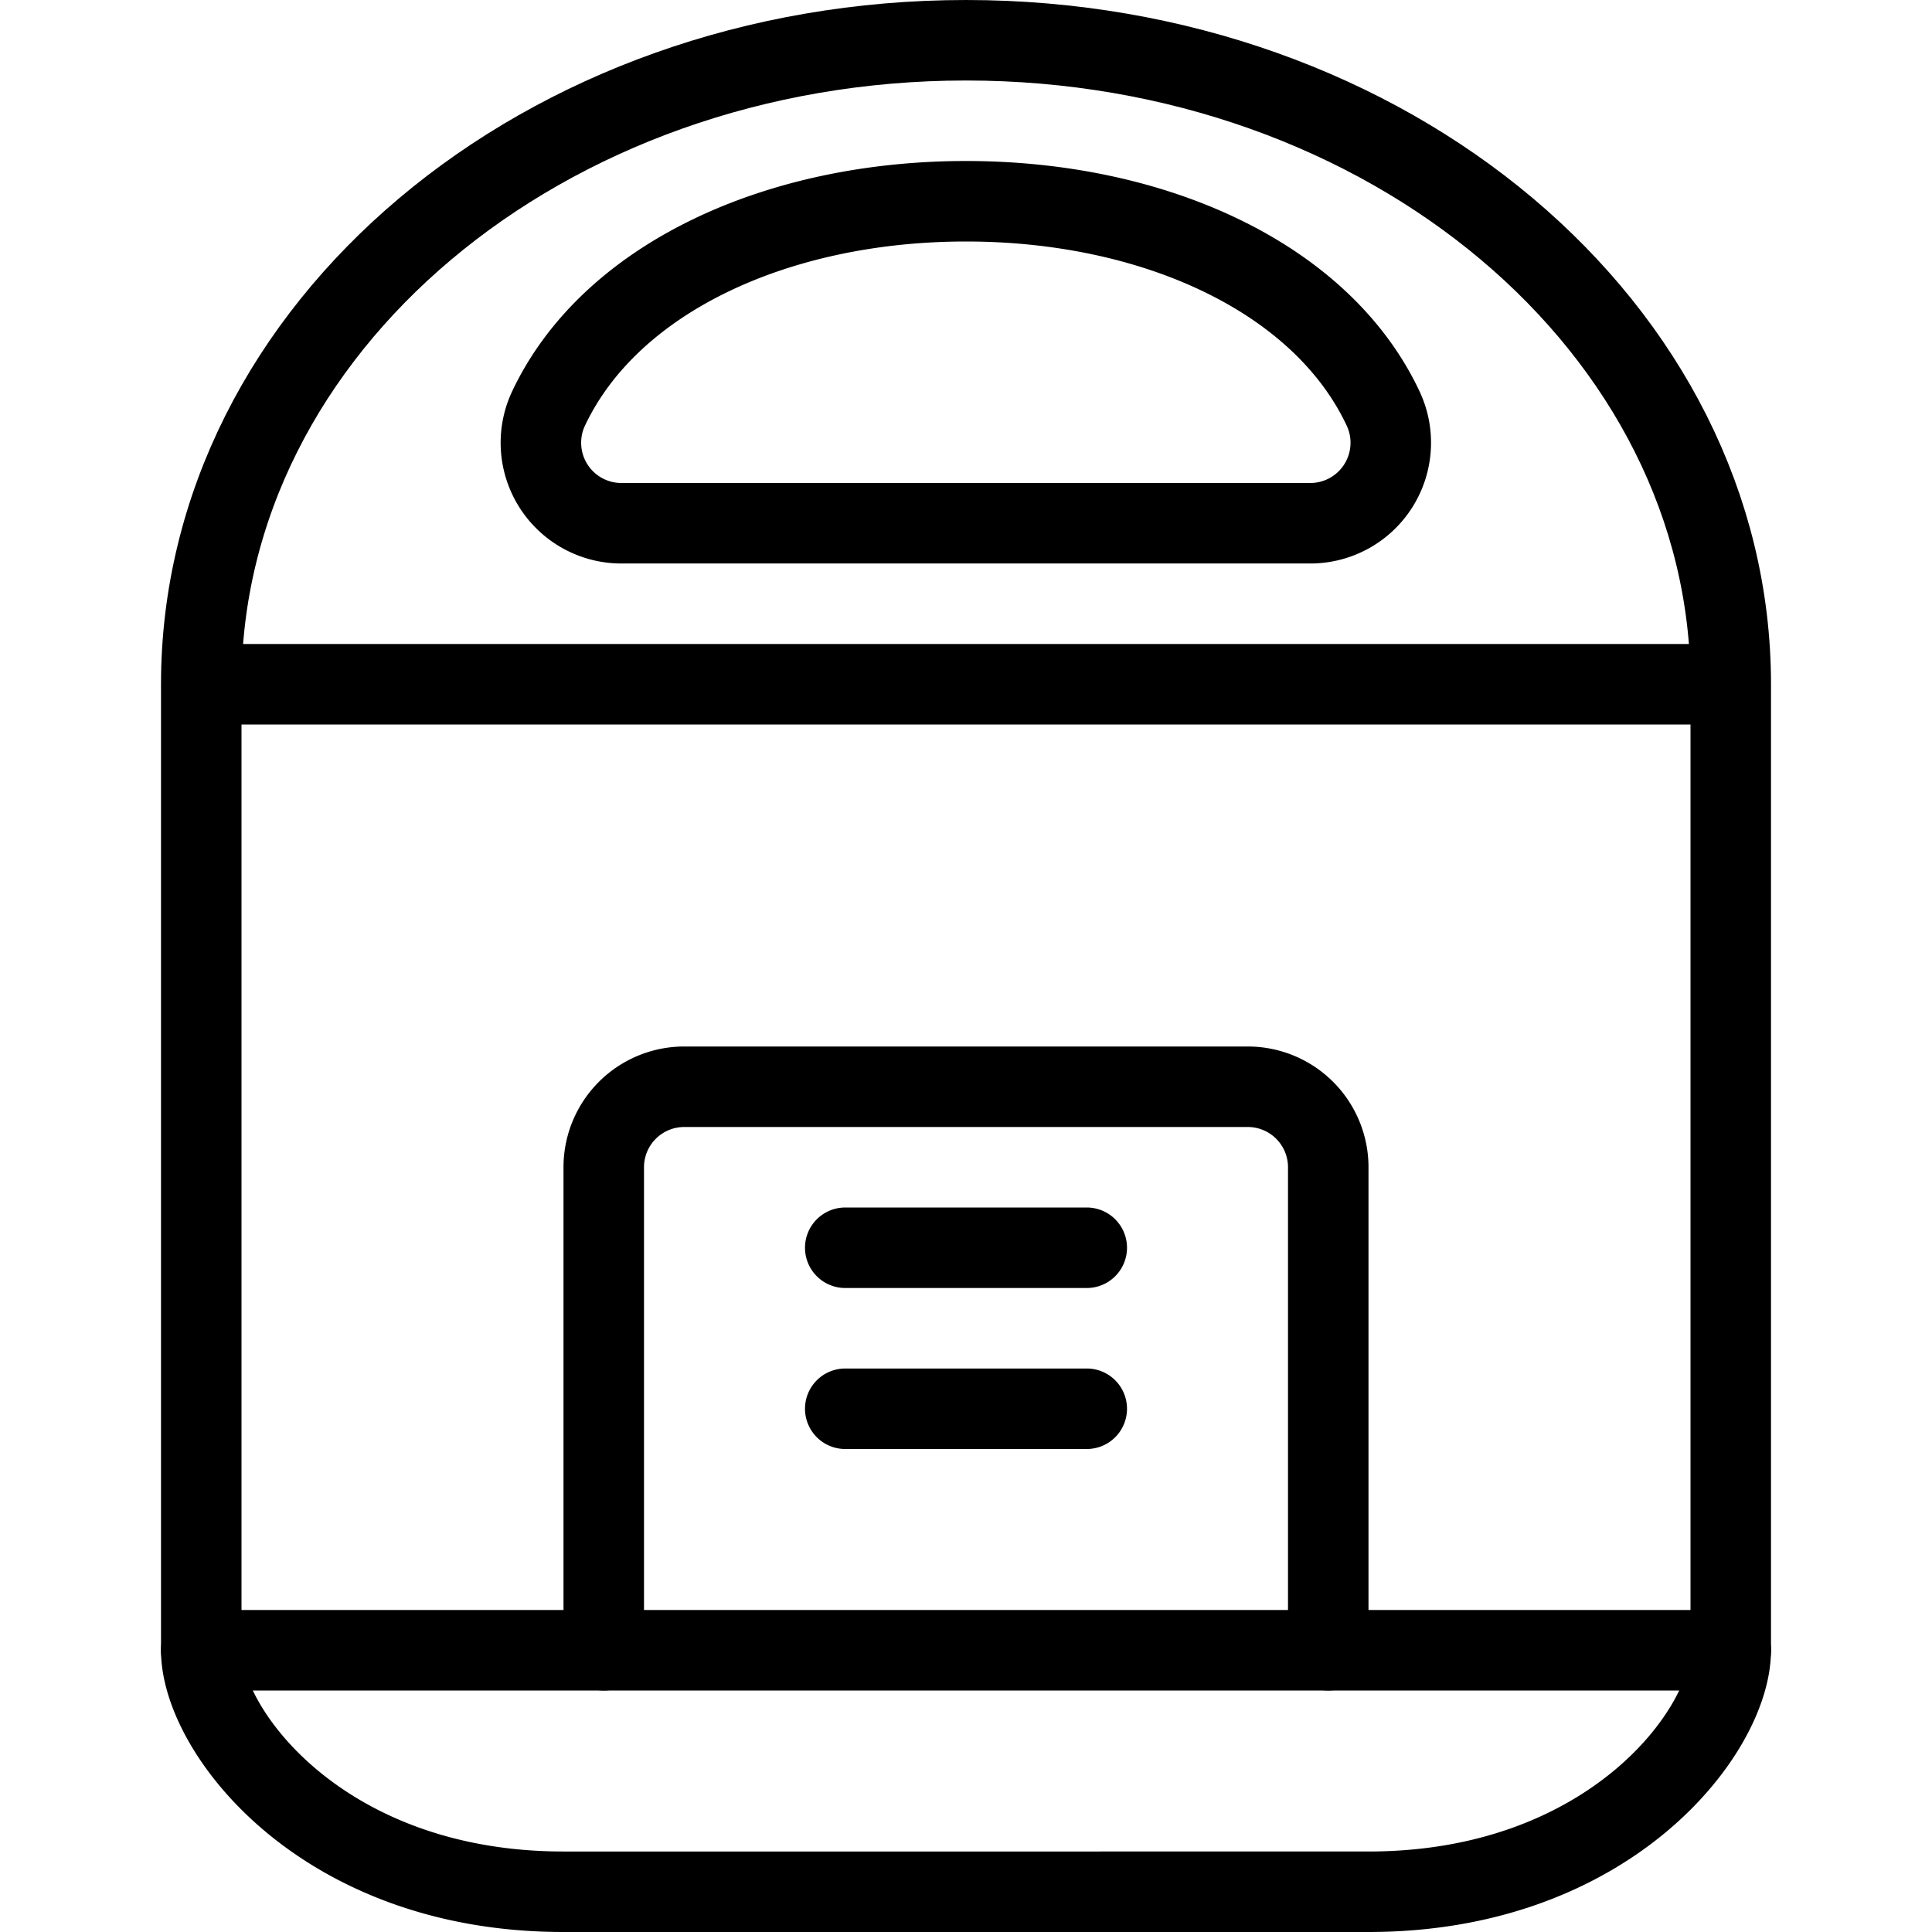 <svg xmlns="http://www.w3.org/2000/svg" viewBox="0 0 24 24" stroke="black"><path d="M2.5 8.5h19v12h-19zm19 0c0-4.418-4.253-8-9.5-8s-9.5 3.582-9.5 8" fill="none" stroke-linecap="round" stroke-linejoin="round"/><path d="M16.281 6.5a1 1 0 0 0 .9-1.427C16.416 3.447 14.334 2.5 12 2.5s-4.416.947-5.185 2.573a1 1 0 0 0 .9 1.427Zm5.219 14c0 1-1.5 3-4.5 3H7c-3 0-4.5-2-4.5-3m14 0v-6a1 1 0 0 0-1-1h-7a1 1 0 0 0-1 1v6m3-5h3m-3 2h3" fill="none" stroke-linecap="round" stroke-linejoin="round"/></svg>